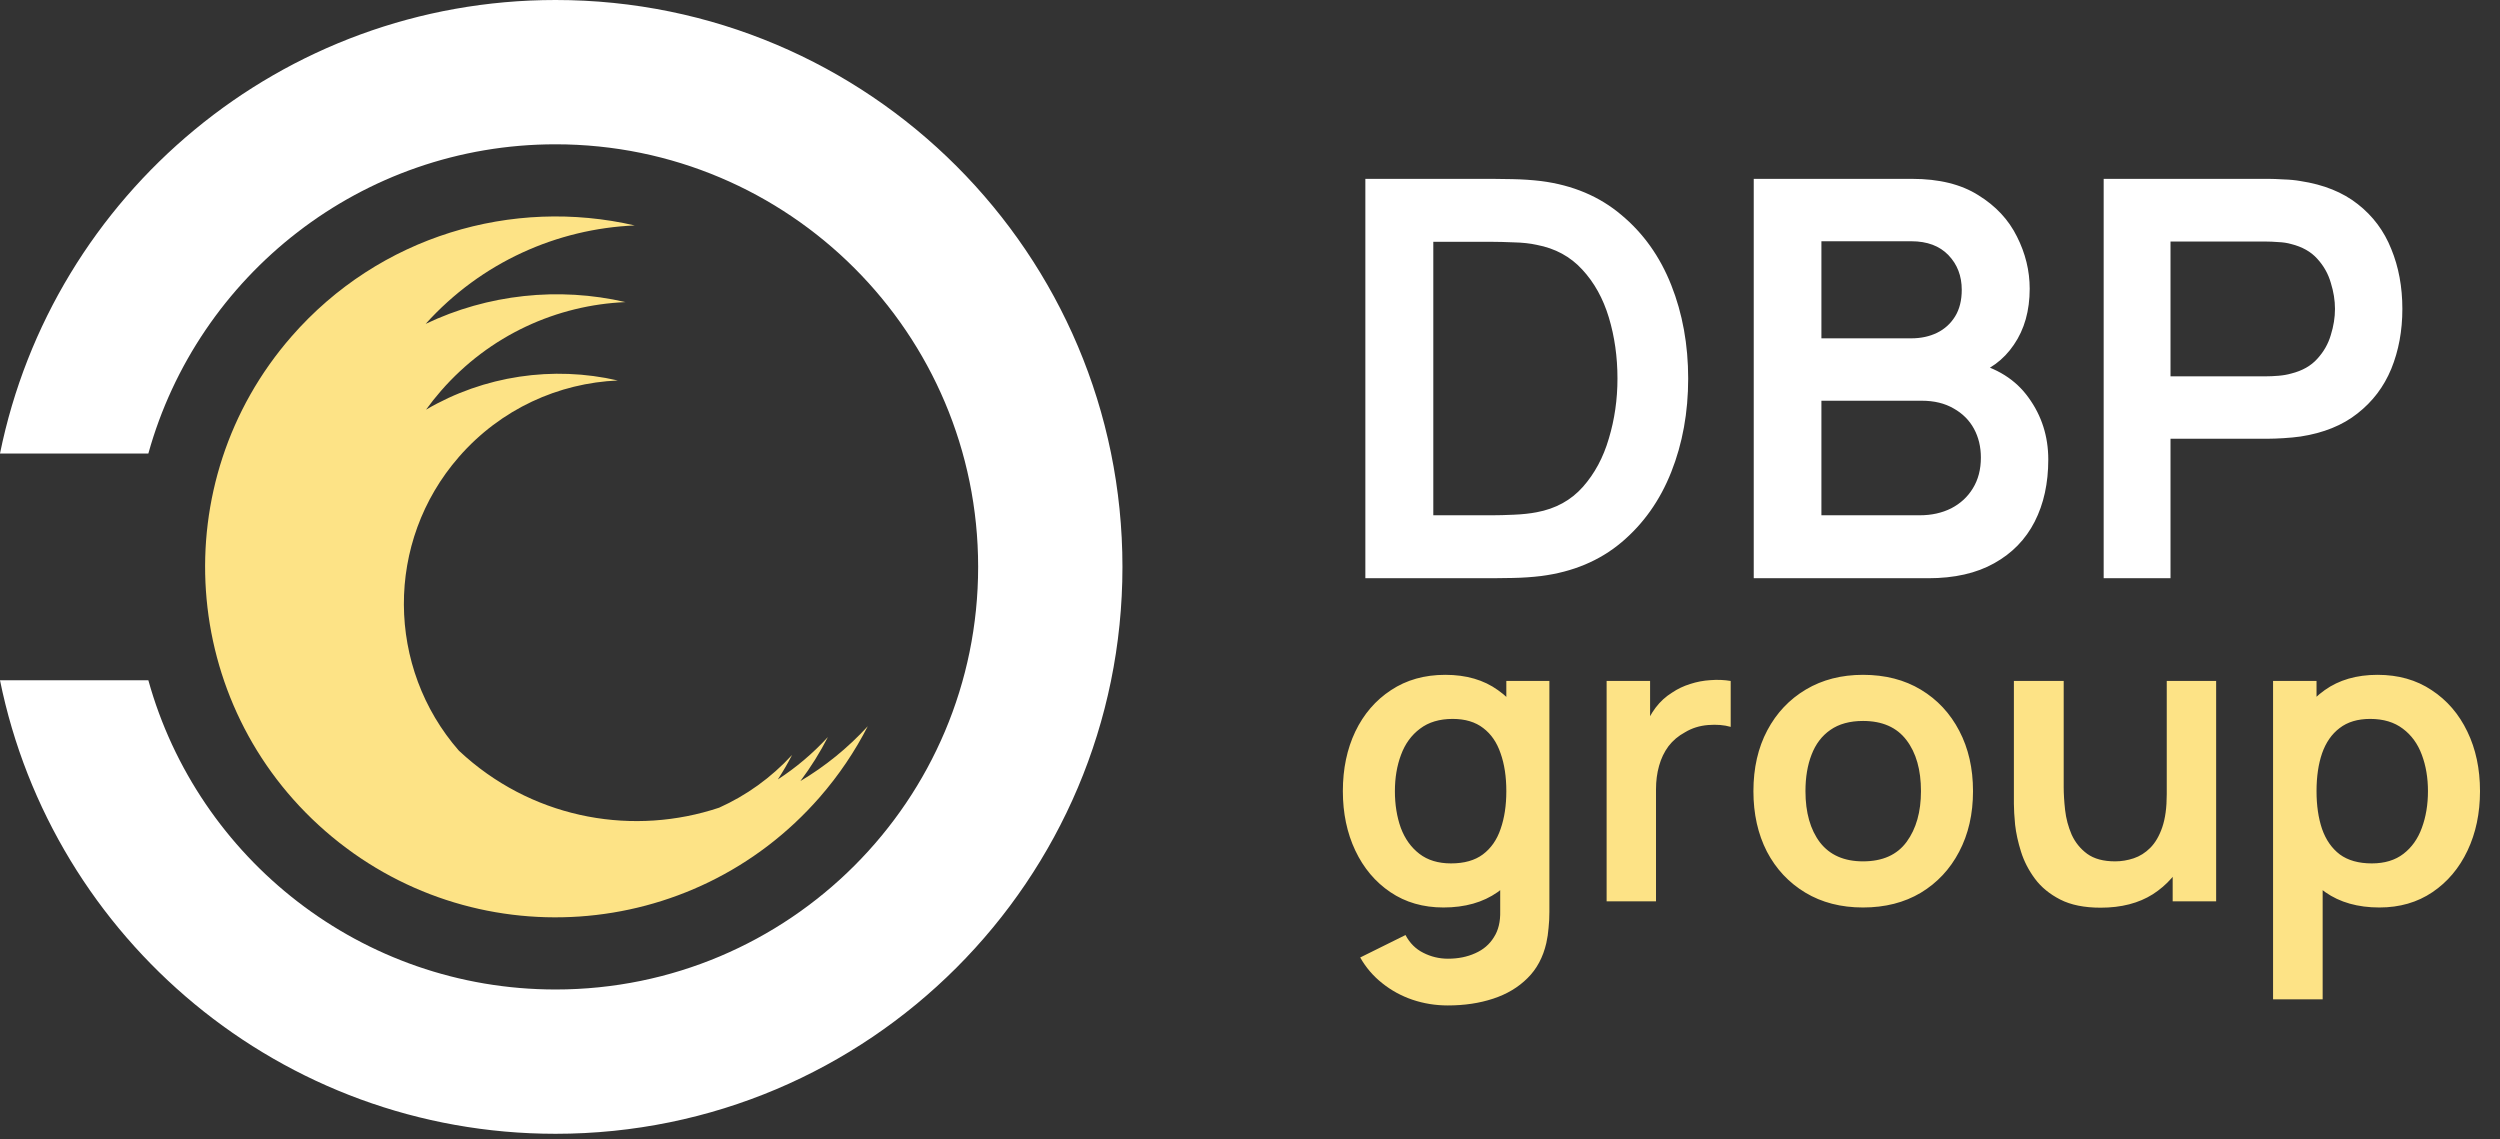 <?xml version="1.0" encoding="UTF-8"?> <svg xmlns="http://www.w3.org/2000/svg" width="147" height="67" viewBox="0 0 147 67" fill="none"><rect x="0" y="0" width="147" height="67" fill="#333333" stroke="none"/> <path fill-rule="evenodd" clip-rule="evenodd" d="M57.515 33.333C57.515 47.057 46.39 58.182 32.667 58.182C21.253 58.182 11.636 50.486 8.723 40H2.76632e-07C3.088 55.215 16.54 66.667 32.667 66.667C51.076 66.667 66 51.743 66 33.333C66 14.924 51.076 0 32.667 0C16.54 0 3.088 11.452 0 26.667H8.723C11.636 16.181 21.253 8.485 32.667 8.485C46.39 8.485 57.515 19.61 57.515 33.333Z" fill="white"></path> <path fill-rule="evenodd" clip-rule="evenodd" d="M37.322 13.256C32.771 13.453 28.305 15.407 25.028 19.044C28.691 17.299 32.848 16.855 36.778 17.763C32.747 17.937 28.791 19.7 25.93 22.982C25.617 23.341 25.324 23.71 25.051 24.088C28.467 22.085 32.52 21.493 36.326 22.372C32.854 22.522 29.449 24.04 26.985 26.865C22.615 31.878 22.725 39.266 26.981 44.138C27.119 44.267 27.26 44.395 27.404 44.52C31.634 48.208 37.321 49.149 42.285 47.492C43.867 46.781 45.331 45.745 46.574 44.391C46.323 44.882 46.043 45.362 45.736 45.831C46.797 45.143 47.788 44.311 48.681 43.338C48.223 44.233 47.684 45.099 47.064 45.926C48.502 45.071 49.84 43.995 51.026 42.702C50.274 44.172 49.333 45.575 48.199 46.876C40.719 55.453 27.703 56.344 19.125 48.865C10.547 41.386 9.656 28.37 17.135 19.792C22.313 13.853 30.146 11.599 37.322 13.256Z" fill="#FDE386"></path> <path d="M80.283 34V10.517H87.768C87.964 10.517 88.35 10.522 88.926 10.533C89.513 10.544 90.079 10.582 90.622 10.647C92.481 10.887 94.052 11.55 95.335 12.637C96.629 13.713 97.607 15.088 98.27 16.763C98.934 18.437 99.265 20.269 99.265 22.259C99.265 24.248 98.934 26.08 98.27 27.754C97.607 29.428 96.629 30.809 95.335 31.896C94.052 32.973 92.481 33.63 90.622 33.87C90.089 33.935 89.529 33.973 88.942 33.984C88.355 33.995 87.964 34 87.768 34H80.283ZM84.278 30.298H87.768C88.094 30.298 88.508 30.287 89.008 30.265C89.519 30.244 89.97 30.195 90.361 30.119C91.47 29.912 92.373 29.418 93.068 28.635C93.764 27.852 94.275 26.901 94.601 25.781C94.938 24.661 95.107 23.487 95.107 22.259C95.107 20.986 94.938 19.791 94.601 18.671C94.264 17.551 93.742 16.611 93.036 15.85C92.34 15.088 91.448 14.605 90.361 14.398C89.97 14.311 89.519 14.262 89.008 14.251C88.508 14.23 88.094 14.219 87.768 14.219H84.278V30.298ZM103.12 34V10.517H112.432C114.019 10.517 115.318 10.838 116.329 11.479C117.351 12.11 118.107 12.92 118.596 13.909C119.096 14.898 119.346 15.92 119.346 16.975C119.346 18.268 119.037 19.367 118.417 20.269C117.808 21.171 116.976 21.78 115.922 22.095V21.28C117.4 21.617 118.52 22.318 119.281 23.384C120.053 24.449 120.439 25.661 120.439 27.02C120.439 28.412 120.173 29.63 119.64 30.673C119.107 31.717 118.314 32.532 117.259 33.119C116.215 33.706 114.922 34 113.378 34H103.12ZM107.099 30.298H112.889C113.573 30.298 114.188 30.162 114.731 29.89C115.275 29.608 115.699 29.216 116.003 28.716C116.319 28.205 116.476 27.602 116.476 26.906C116.476 26.276 116.34 25.71 116.069 25.21C115.797 24.71 115.4 24.313 114.878 24.02C114.356 23.715 113.731 23.563 113.003 23.563H107.099V30.298ZM107.099 19.894H112.383C112.948 19.894 113.454 19.785 113.9 19.568C114.345 19.35 114.699 19.029 114.96 18.605C115.221 18.181 115.351 17.66 115.351 17.04C115.351 16.225 115.09 15.545 114.568 15.002C114.046 14.458 113.318 14.186 112.383 14.186H107.099V19.894ZM123.696 34V10.517H133.399C133.627 10.517 133.921 10.528 134.28 10.55C134.638 10.56 134.97 10.593 135.274 10.647C136.633 10.854 137.753 11.305 138.634 12.001C139.525 12.697 140.183 13.577 140.607 14.643C141.042 15.697 141.259 16.872 141.259 18.165C141.259 19.448 141.042 20.622 140.607 21.688C140.172 22.742 139.509 23.617 138.617 24.313C137.737 25.009 136.622 25.46 135.274 25.667C134.97 25.71 134.633 25.743 134.263 25.765C133.905 25.786 133.616 25.797 133.399 25.797H127.626V34H123.696ZM127.626 22.128H133.236C133.453 22.128 133.698 22.117 133.97 22.095C134.242 22.074 134.492 22.03 134.72 21.965C135.372 21.802 135.883 21.514 136.253 21.101C136.633 20.688 136.9 20.22 137.052 19.698C137.215 19.176 137.297 18.665 137.297 18.165C137.297 17.665 137.215 17.154 137.052 16.632C136.9 16.1 136.633 15.627 136.253 15.213C135.883 14.8 135.372 14.512 134.72 14.349C134.492 14.284 134.242 14.246 133.97 14.235C133.698 14.213 133.453 14.203 133.236 14.203H127.626V22.128Z" fill="white"></path> <path d="M85.128 59.12C84.408 59.12 83.716 59.008 83.052 58.784C82.396 58.56 81.804 58.236 81.276 57.812C80.748 57.396 80.316 56.892 79.98 56.3L82.644 54.98C82.892 55.452 83.24 55.8 83.688 56.024C84.144 56.256 84.628 56.372 85.14 56.372C85.74 56.372 86.276 56.264 86.748 56.048C87.22 55.84 87.584 55.528 87.84 55.112C88.104 54.704 88.228 54.192 88.212 53.576V49.892H88.572V40.04H91.104V53.624C91.104 53.952 91.088 54.264 91.056 54.56C91.032 54.864 90.988 55.16 90.924 55.448C90.732 56.288 90.364 56.976 89.82 57.512C89.276 58.056 88.6 58.46 87.792 58.724C86.992 58.988 86.104 59.12 85.128 59.12ZM84.876 53.36C83.684 53.36 82.644 53.06 81.756 52.46C80.868 51.86 80.18 51.044 79.692 50.012C79.204 48.98 78.96 47.816 78.96 46.52C78.96 45.208 79.204 44.04 79.692 43.016C80.188 41.984 80.888 41.172 81.792 40.58C82.696 39.98 83.76 39.68 84.984 39.68C86.216 39.68 87.248 39.98 88.08 40.58C88.92 41.172 89.556 41.984 89.988 43.016C90.42 44.048 90.636 45.216 90.636 46.52C90.636 47.808 90.42 48.972 89.988 50.012C89.556 51.044 88.912 51.86 88.056 52.46C87.2 53.06 86.14 53.36 84.876 53.36ZM85.32 50.768C86.096 50.768 86.72 50.592 87.192 50.24C87.672 49.88 88.02 49.38 88.236 48.74C88.46 48.1 88.572 47.36 88.572 46.52C88.572 45.672 88.46 44.932 88.236 44.3C88.02 43.66 87.68 43.164 87.216 42.812C86.752 42.452 86.152 42.272 85.416 42.272C84.64 42.272 84 42.464 83.496 42.848C82.992 43.224 82.62 43.736 82.38 44.384C82.14 45.024 82.02 45.736 82.02 46.52C82.02 47.312 82.136 48.032 82.368 48.68C82.608 49.32 82.972 49.828 83.46 50.204C83.948 50.58 84.568 50.768 85.32 50.768ZM94.469 53V40.04H97.025V43.196L96.713 42.788C96.873 42.356 97.085 41.964 97.349 41.612C97.621 41.252 97.945 40.956 98.321 40.724C98.641 40.508 98.993 40.34 99.377 40.22C99.769 40.092 100.169 40.016 100.577 39.992C100.985 39.96 101.381 39.976 101.765 40.04V42.74C101.381 42.628 100.937 42.592 100.433 42.632C99.937 42.672 99.489 42.812 99.089 43.052C98.689 43.268 98.361 43.544 98.105 43.88C97.857 44.216 97.673 44.6 97.553 45.032C97.433 45.456 97.373 45.916 97.373 46.412V53H94.469ZM109.545 53.36C108.249 53.36 107.117 53.068 106.149 52.484C105.181 51.9 104.429 51.096 103.893 50.072C103.365 49.04 103.101 47.856 103.101 46.52C103.101 45.16 103.373 43.968 103.917 42.944C104.461 41.92 105.217 41.12 106.185 40.544C107.153 39.968 108.273 39.68 109.545 39.68C110.849 39.68 111.985 39.972 112.953 40.556C113.921 41.14 114.673 41.948 115.209 42.98C115.745 44.004 116.013 45.184 116.013 46.52C116.013 47.864 115.741 49.052 115.197 50.084C114.661 51.108 113.909 51.912 112.941 52.496C111.973 53.072 110.841 53.36 109.545 53.36ZM109.545 50.648C110.697 50.648 111.553 50.264 112.113 49.496C112.673 48.728 112.953 47.736 112.953 46.52C112.953 45.264 112.669 44.264 112.101 43.52C111.533 42.768 110.681 42.392 109.545 42.392C108.769 42.392 108.129 42.568 107.625 42.92C107.129 43.264 106.761 43.748 106.521 44.372C106.281 44.988 106.161 45.704 106.161 46.52C106.161 47.776 106.445 48.78 107.013 49.532C107.589 50.276 108.433 50.648 109.545 50.648ZM123.517 53.372C122.557 53.372 121.765 53.212 121.141 52.892C120.517 52.572 120.021 52.164 119.653 51.668C119.285 51.172 119.013 50.644 118.837 50.084C118.661 49.524 118.545 48.996 118.489 48.5C118.441 47.996 118.417 47.588 118.417 47.276V40.04H121.345V46.28C121.345 46.68 121.373 47.132 121.429 47.636C121.485 48.132 121.613 48.612 121.813 49.076C122.021 49.532 122.325 49.908 122.725 50.204C123.133 50.5 123.681 50.648 124.369 50.648C124.737 50.648 125.101 50.588 125.461 50.468C125.821 50.348 126.145 50.144 126.433 49.856C126.729 49.56 126.965 49.156 127.141 48.644C127.317 48.132 127.405 47.484 127.405 46.7L129.121 47.432C129.121 48.536 128.905 49.536 128.473 50.432C128.049 51.328 127.421 52.044 126.589 52.58C125.757 53.108 124.733 53.372 123.517 53.372ZM127.753 53V48.98H127.405V40.04H130.309V53H127.753ZM139.908 53.36C138.644 53.36 137.584 53.06 136.728 52.46C135.872 51.86 135.228 51.044 134.796 50.012C134.364 48.972 134.148 47.808 134.148 46.52C134.148 45.216 134.364 44.048 134.796 43.016C135.228 41.984 135.86 41.172 136.692 40.58C137.532 39.98 138.568 39.68 139.8 39.68C141.024 39.68 142.084 39.98 142.98 40.58C143.884 41.172 144.584 41.984 145.08 43.016C145.576 44.04 145.824 45.208 145.824 46.52C145.824 47.816 145.58 48.98 145.092 50.012C144.604 51.044 143.916 51.86 143.028 52.46C142.14 53.06 141.1 53.36 139.908 53.36ZM133.656 58.76V40.04H136.212V49.136H136.572V58.76H133.656ZM139.464 50.768C140.216 50.768 140.836 50.58 141.324 50.204C141.812 49.828 142.172 49.32 142.404 48.68C142.644 48.032 142.764 47.312 142.764 46.52C142.764 45.736 142.644 45.024 142.404 44.384C142.164 43.736 141.792 43.224 141.288 42.848C140.784 42.464 140.144 42.272 139.368 42.272C138.632 42.272 138.032 42.452 137.568 42.812C137.104 43.164 136.76 43.66 136.536 44.3C136.32 44.932 136.212 45.672 136.212 46.52C136.212 47.36 136.32 48.1 136.536 48.74C136.76 49.38 137.108 49.88 137.58 50.24C138.06 50.592 138.688 50.768 139.464 50.768Z" fill="#FDE386"></path> </svg> 